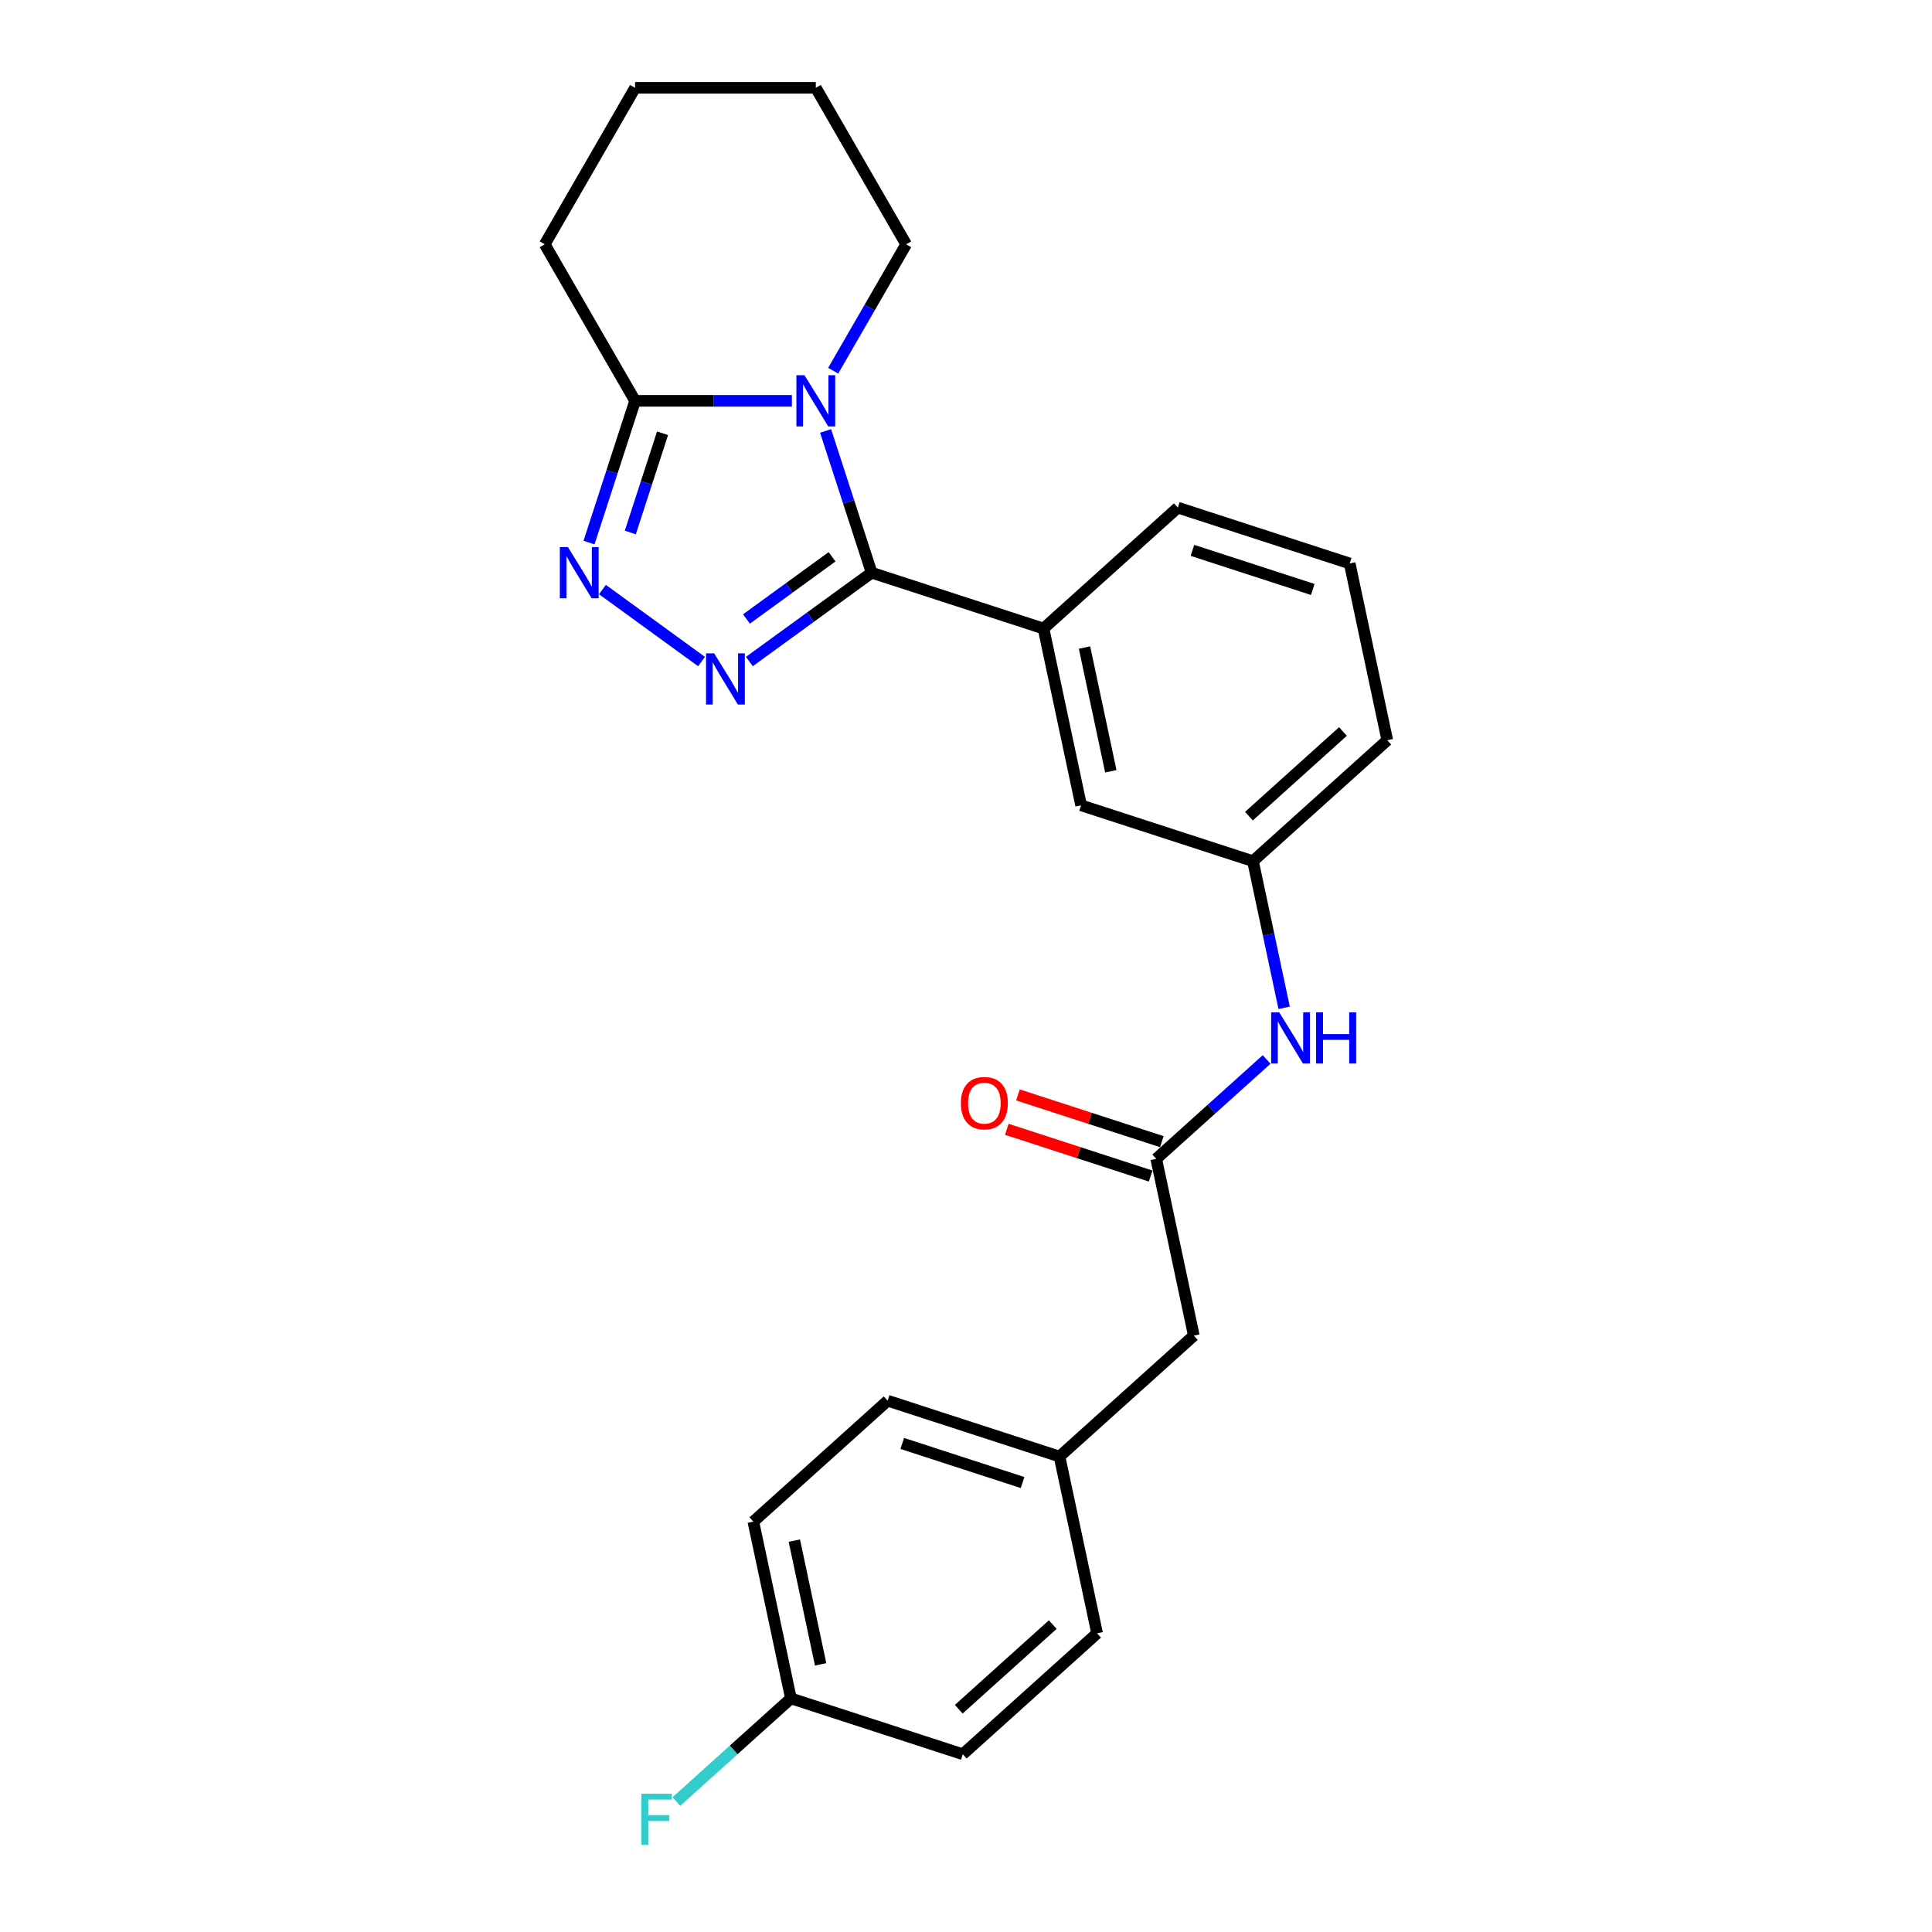 <?xml version='1.0' encoding='iso-8859-1'?>
<svg version='1.1' baseProfile='full'
              xmlns='http://www.w3.org/2000/svg'
                      xmlns:rdkit='http://www.rdkit.org/xml'
                      xmlns:xlink='http://www.w3.org/1999/xlink'
                  xml:space='preserve'
width='1000px' height='1000px' viewBox='0 0 1000 1000'>
<!-- END OF HEADER -->
<rect style='opacity:1.0;fill:#FFFFFF;stroke:none' width='1000' height='1000' x='0' y='0'> </rect>
<path class='bond-0' d='M 451.165,296.43 L 439.245,259.741' style='fill:none;fill-rule:evenodd;stroke:#000000;stroke-width:6px;stroke-linecap:butt;stroke-linejoin:miter;stroke-opacity:1' />
<path class='bond-0' d='M 439.245,259.741 L 427.324,223.053' style='fill:none;fill-rule:evenodd;stroke:#0000FF;stroke-width:6px;stroke-linecap:butt;stroke-linejoin:miter;stroke-opacity:1' />
<path class='bond-1' d='M 451.165,296.43 L 419.52,319.422' style='fill:none;fill-rule:evenodd;stroke:#000000;stroke-width:6px;stroke-linecap:butt;stroke-linejoin:miter;stroke-opacity:1' />
<path class='bond-1' d='M 419.52,319.422 L 387.875,342.413' style='fill:none;fill-rule:evenodd;stroke:#0000FF;stroke-width:6px;stroke-linecap:butt;stroke-linejoin:miter;stroke-opacity:1' />
<path class='bond-1' d='M 430.676,288.193 L 408.524,304.287' style='fill:none;fill-rule:evenodd;stroke:#000000;stroke-width:6px;stroke-linecap:butt;stroke-linejoin:miter;stroke-opacity:1' />
<path class='bond-1' d='M 408.524,304.287 L 386.373,320.381' style='fill:none;fill-rule:evenodd;stroke:#0000FF;stroke-width:6px;stroke-linecap:butt;stroke-linejoin:miter;stroke-opacity:1' />
<path class='bond-4' d='M 451.165,296.43 L 540.126,325.335' style='fill:none;fill-rule:evenodd;stroke:#000000;stroke-width:6px;stroke-linecap:butt;stroke-linejoin:miter;stroke-opacity:1' />
<path class='bond-3' d='M 409.876,207.469 L 369.298,207.469' style='fill:none;fill-rule:evenodd;stroke:#0000FF;stroke-width:6px;stroke-linecap:butt;stroke-linejoin:miter;stroke-opacity:1' />
<path class='bond-3' d='M 369.298,207.469 L 328.721,207.469' style='fill:none;fill-rule:evenodd;stroke:#000000;stroke-width:6px;stroke-linecap:butt;stroke-linejoin:miter;stroke-opacity:1' />
<path class='bond-11' d='M 431.257,191.885 L 450.144,159.174' style='fill:none;fill-rule:evenodd;stroke:#0000FF;stroke-width:6px;stroke-linecap:butt;stroke-linejoin:miter;stroke-opacity:1' />
<path class='bond-11' d='M 450.144,159.174 L 469.03,126.462' style='fill:none;fill-rule:evenodd;stroke:#000000;stroke-width:6px;stroke-linecap:butt;stroke-linejoin:miter;stroke-opacity:1' />
<path class='bond-2' d='M 363.106,342.413 L 311.818,305.15' style='fill:none;fill-rule:evenodd;stroke:#0000FF;stroke-width:6px;stroke-linecap:butt;stroke-linejoin:miter;stroke-opacity:1' />
<path class='bond-25' d='M 304.879,280.846 L 316.8,244.158' style='fill:none;fill-rule:evenodd;stroke:#0000FF;stroke-width:6px;stroke-linecap:butt;stroke-linejoin:miter;stroke-opacity:1' />
<path class='bond-25' d='M 316.8,244.158 L 328.721,207.469' style='fill:none;fill-rule:evenodd;stroke:#000000;stroke-width:6px;stroke-linecap:butt;stroke-linejoin:miter;stroke-opacity:1' />
<path class='bond-25' d='M 326.248,275.621 L 334.592,249.939' style='fill:none;fill-rule:evenodd;stroke:#0000FF;stroke-width:6px;stroke-linecap:butt;stroke-linejoin:miter;stroke-opacity:1' />
<path class='bond-25' d='M 334.592,249.939 L 342.937,224.257' style='fill:none;fill-rule:evenodd;stroke:#000000;stroke-width:6px;stroke-linecap:butt;stroke-linejoin:miter;stroke-opacity:1' />
<path class='bond-19' d='M 328.721,207.469 L 281.952,126.462' style='fill:none;fill-rule:evenodd;stroke:#000000;stroke-width:6px;stroke-linecap:butt;stroke-linejoin:miter;stroke-opacity:1' />
<path class='bond-7' d='M 540.126,325.335 L 559.574,416.83' style='fill:none;fill-rule:evenodd;stroke:#000000;stroke-width:6px;stroke-linecap:butt;stroke-linejoin:miter;stroke-opacity:1' />
<path class='bond-7' d='M 561.343,335.17 L 574.956,399.217' style='fill:none;fill-rule:evenodd;stroke:#000000;stroke-width:6px;stroke-linecap:butt;stroke-linejoin:miter;stroke-opacity:1' />
<path class='bond-20' d='M 540.126,325.335 L 609.64,262.745' style='fill:none;fill-rule:evenodd;stroke:#000000;stroke-width:6px;stroke-linecap:butt;stroke-linejoin:miter;stroke-opacity:1' />
<path class='bond-5' d='M 598.47,599.821 L 627.034,574.101' style='fill:none;fill-rule:evenodd;stroke:#000000;stroke-width:6px;stroke-linecap:butt;stroke-linejoin:miter;stroke-opacity:1' />
<path class='bond-5' d='M 627.034,574.101 L 655.599,548.382' style='fill:none;fill-rule:evenodd;stroke:#0000FF;stroke-width:6px;stroke-linecap:butt;stroke-linejoin:miter;stroke-opacity:1' />
<path class='bond-9' d='M 601.361,590.924 L 564.129,578.827' style='fill:none;fill-rule:evenodd;stroke:#000000;stroke-width:6px;stroke-linecap:butt;stroke-linejoin:miter;stroke-opacity:1' />
<path class='bond-9' d='M 564.129,578.827 L 526.898,566.73' style='fill:none;fill-rule:evenodd;stroke:#FF0000;stroke-width:6px;stroke-linecap:butt;stroke-linejoin:miter;stroke-opacity:1' />
<path class='bond-9' d='M 595.58,608.717 L 558.348,596.62' style='fill:none;fill-rule:evenodd;stroke:#000000;stroke-width:6px;stroke-linecap:butt;stroke-linejoin:miter;stroke-opacity:1' />
<path class='bond-9' d='M 558.348,596.62 L 521.117,584.522' style='fill:none;fill-rule:evenodd;stroke:#FF0000;stroke-width:6px;stroke-linecap:butt;stroke-linejoin:miter;stroke-opacity:1' />
<path class='bond-10' d='M 598.47,599.821 L 617.918,691.316' style='fill:none;fill-rule:evenodd;stroke:#000000;stroke-width:6px;stroke-linecap:butt;stroke-linejoin:miter;stroke-opacity:1' />
<path class='bond-6' d='M 664.671,521.647 L 656.603,483.691' style='fill:none;fill-rule:evenodd;stroke:#0000FF;stroke-width:6px;stroke-linecap:butt;stroke-linejoin:miter;stroke-opacity:1' />
<path class='bond-6' d='M 656.603,483.691 L 648.535,445.736' style='fill:none;fill-rule:evenodd;stroke:#000000;stroke-width:6px;stroke-linecap:butt;stroke-linejoin:miter;stroke-opacity:1' />
<path class='bond-8' d='M 559.574,416.83 L 648.535,445.736' style='fill:none;fill-rule:evenodd;stroke:#000000;stroke-width:6px;stroke-linecap:butt;stroke-linejoin:miter;stroke-opacity:1' />
<path class='bond-26' d='M 648.535,445.736 L 718.048,383.146' style='fill:none;fill-rule:evenodd;stroke:#000000;stroke-width:6px;stroke-linecap:butt;stroke-linejoin:miter;stroke-opacity:1' />
<path class='bond-26' d='M 646.444,422.444 L 695.104,378.632' style='fill:none;fill-rule:evenodd;stroke:#000000;stroke-width:6px;stroke-linecap:butt;stroke-linejoin:miter;stroke-opacity:1' />
<path class='bond-12' d='M 617.918,691.316 L 548.405,753.906' style='fill:none;fill-rule:evenodd;stroke:#000000;stroke-width:6px;stroke-linecap:butt;stroke-linejoin:miter;stroke-opacity:1' />
<path class='bond-23' d='M 469.03,126.462 L 422.26,45.455' style='fill:none;fill-rule:evenodd;stroke:#000000;stroke-width:6px;stroke-linecap:butt;stroke-linejoin:miter;stroke-opacity:1' />
<path class='bond-17' d='M 548.405,753.906 L 567.853,845.401' style='fill:none;fill-rule:evenodd;stroke:#000000;stroke-width:6px;stroke-linecap:butt;stroke-linejoin:miter;stroke-opacity:1' />
<path class='bond-18' d='M 548.405,753.906 L 459.444,725' style='fill:none;fill-rule:evenodd;stroke:#000000;stroke-width:6px;stroke-linecap:butt;stroke-linejoin:miter;stroke-opacity:1' />
<path class='bond-18' d='M 529.28,767.362 L 467.007,747.128' style='fill:none;fill-rule:evenodd;stroke:#000000;stroke-width:6px;stroke-linecap:butt;stroke-linejoin:miter;stroke-opacity:1' />
<path class='bond-13' d='M 409.379,879.085 L 389.931,787.59' style='fill:none;fill-rule:evenodd;stroke:#000000;stroke-width:6px;stroke-linecap:butt;stroke-linejoin:miter;stroke-opacity:1' />
<path class='bond-13' d='M 424.76,861.472 L 411.147,797.425' style='fill:none;fill-rule:evenodd;stroke:#000000;stroke-width:6px;stroke-linecap:butt;stroke-linejoin:miter;stroke-opacity:1' />
<path class='bond-14' d='M 409.379,879.085 L 379.729,905.782' style='fill:none;fill-rule:evenodd;stroke:#000000;stroke-width:6px;stroke-linecap:butt;stroke-linejoin:miter;stroke-opacity:1' />
<path class='bond-14' d='M 379.729,905.782 L 350.08,932.478' style='fill:none;fill-rule:evenodd;stroke:#33CCCC;stroke-width:6px;stroke-linecap:butt;stroke-linejoin:miter;stroke-opacity:1' />
<path class='bond-28' d='M 409.379,879.085 L 498.34,907.991' style='fill:none;fill-rule:evenodd;stroke:#000000;stroke-width:6px;stroke-linecap:butt;stroke-linejoin:miter;stroke-opacity:1' />
<path class='bond-15' d='M 498.34,907.991 L 567.853,845.401' style='fill:none;fill-rule:evenodd;stroke:#000000;stroke-width:6px;stroke-linecap:butt;stroke-linejoin:miter;stroke-opacity:1' />
<path class='bond-15' d='M 496.249,884.699 L 544.908,840.887' style='fill:none;fill-rule:evenodd;stroke:#000000;stroke-width:6px;stroke-linecap:butt;stroke-linejoin:miter;stroke-opacity:1' />
<path class='bond-16' d='M 389.931,787.59 L 459.444,725' style='fill:none;fill-rule:evenodd;stroke:#000000;stroke-width:6px;stroke-linecap:butt;stroke-linejoin:miter;stroke-opacity:1' />
<path class='bond-27' d='M 281.952,126.462 L 328.721,45.455' style='fill:none;fill-rule:evenodd;stroke:#000000;stroke-width:6px;stroke-linecap:butt;stroke-linejoin:miter;stroke-opacity:1' />
<path class='bond-21' d='M 609.64,262.745 L 698.601,291.651' style='fill:none;fill-rule:evenodd;stroke:#000000;stroke-width:6px;stroke-linecap:butt;stroke-linejoin:miter;stroke-opacity:1' />
<path class='bond-21' d='M 617.203,284.873 L 679.475,305.107' style='fill:none;fill-rule:evenodd;stroke:#000000;stroke-width:6px;stroke-linecap:butt;stroke-linejoin:miter;stroke-opacity:1' />
<path class='bond-22' d='M 698.601,291.651 L 718.048,383.146' style='fill:none;fill-rule:evenodd;stroke:#000000;stroke-width:6px;stroke-linecap:butt;stroke-linejoin:miter;stroke-opacity:1' />
<path class='bond-24' d='M 422.26,45.455 L 328.721,45.455' style='fill:none;fill-rule:evenodd;stroke:#000000;stroke-width:6px;stroke-linecap:butt;stroke-linejoin:miter;stroke-opacity:1' />
<path  class='atom-1' d='M 416.405 194.224
L 425.085 208.255
Q 425.946 209.639, 427.33 212.146
Q 428.714 214.653, 428.789 214.803
L 428.789 194.224
L 432.306 194.224
L 432.306 220.714
L 428.677 220.714
L 419.361 205.374
Q 418.275 203.578, 417.116 201.52
Q 415.993 199.462, 415.656 198.826
L 415.656 220.714
L 412.214 220.714
L 412.214 194.224
L 416.405 194.224
' fill='#0000FF'/>
<path  class='atom-2' d='M 369.635 338.166
L 378.316 352.197
Q 379.176 353.581, 380.56 356.088
Q 381.945 358.595, 382.02 358.745
L 382.02 338.166
L 385.537 338.166
L 385.537 364.656
L 381.907 364.656
L 372.591 349.316
Q 371.506 347.52, 370.346 345.462
Q 369.224 343.404, 368.887 342.768
L 368.887 364.656
L 365.445 364.656
L 365.445 338.166
L 369.635 338.166
' fill='#0000FF'/>
<path  class='atom-3' d='M 293.96 283.185
L 302.641 297.216
Q 303.501 298.6, 304.886 301.107
Q 306.27 303.614, 306.345 303.764
L 306.345 283.185
L 309.862 283.185
L 309.862 309.675
L 306.233 309.675
L 296.916 294.335
Q 295.831 292.539, 294.671 290.481
Q 293.549 288.423, 293.212 287.787
L 293.212 309.675
L 289.77 309.675
L 289.77 283.185
L 293.96 283.185
' fill='#0000FF'/>
<path  class='atom-7' d='M 662.128 523.986
L 670.808 538.016
Q 671.669 539.401, 673.053 541.908
Q 674.437 544.414, 674.512 544.564
L 674.512 523.986
L 678.029 523.986
L 678.029 550.476
L 674.4 550.476
L 665.084 535.135
Q 663.998 533.339, 662.839 531.282
Q 661.716 529.224, 661.379 528.588
L 661.379 550.476
L 657.937 550.476
L 657.937 523.986
L 662.128 523.986
' fill='#0000FF'/>
<path  class='atom-7' d='M 681.21 523.986
L 684.802 523.986
L 684.802 535.248
L 698.346 535.248
L 698.346 523.986
L 701.938 523.986
L 701.938 550.476
L 698.346 550.476
L 698.346 538.241
L 684.802 538.241
L 684.802 550.476
L 681.21 550.476
L 681.21 523.986
' fill='#0000FF'/>
<path  class='atom-10' d='M 497.349 570.99
Q 497.349 564.63, 500.492 561.075
Q 503.635 557.521, 509.509 557.521
Q 515.383 557.521, 518.526 561.075
Q 521.669 564.63, 521.669 570.99
Q 521.669 577.426, 518.489 581.092
Q 515.309 584.722, 509.509 584.722
Q 503.672 584.722, 500.492 581.092
Q 497.349 577.463, 497.349 570.99
M 509.509 581.729
Q 513.55 581.729, 515.72 579.035
Q 517.928 576.303, 517.928 570.99
Q 517.928 565.789, 515.72 563.17
Q 513.55 560.514, 509.509 560.514
Q 505.468 560.514, 503.261 563.133
Q 501.091 565.752, 501.091 570.99
Q 501.091 576.341, 503.261 579.035
Q 505.468 581.729, 509.509 581.729
' fill='#FF0000'/>
<path  class='atom-15' d='M 331.989 928.43
L 347.741 928.43
L 347.741 931.461
L 335.544 931.461
L 335.544 939.505
L 346.394 939.505
L 346.394 942.573
L 335.544 942.573
L 335.544 954.92
L 331.989 954.92
L 331.989 928.43
' fill='#33CCCC'/>
</svg>
